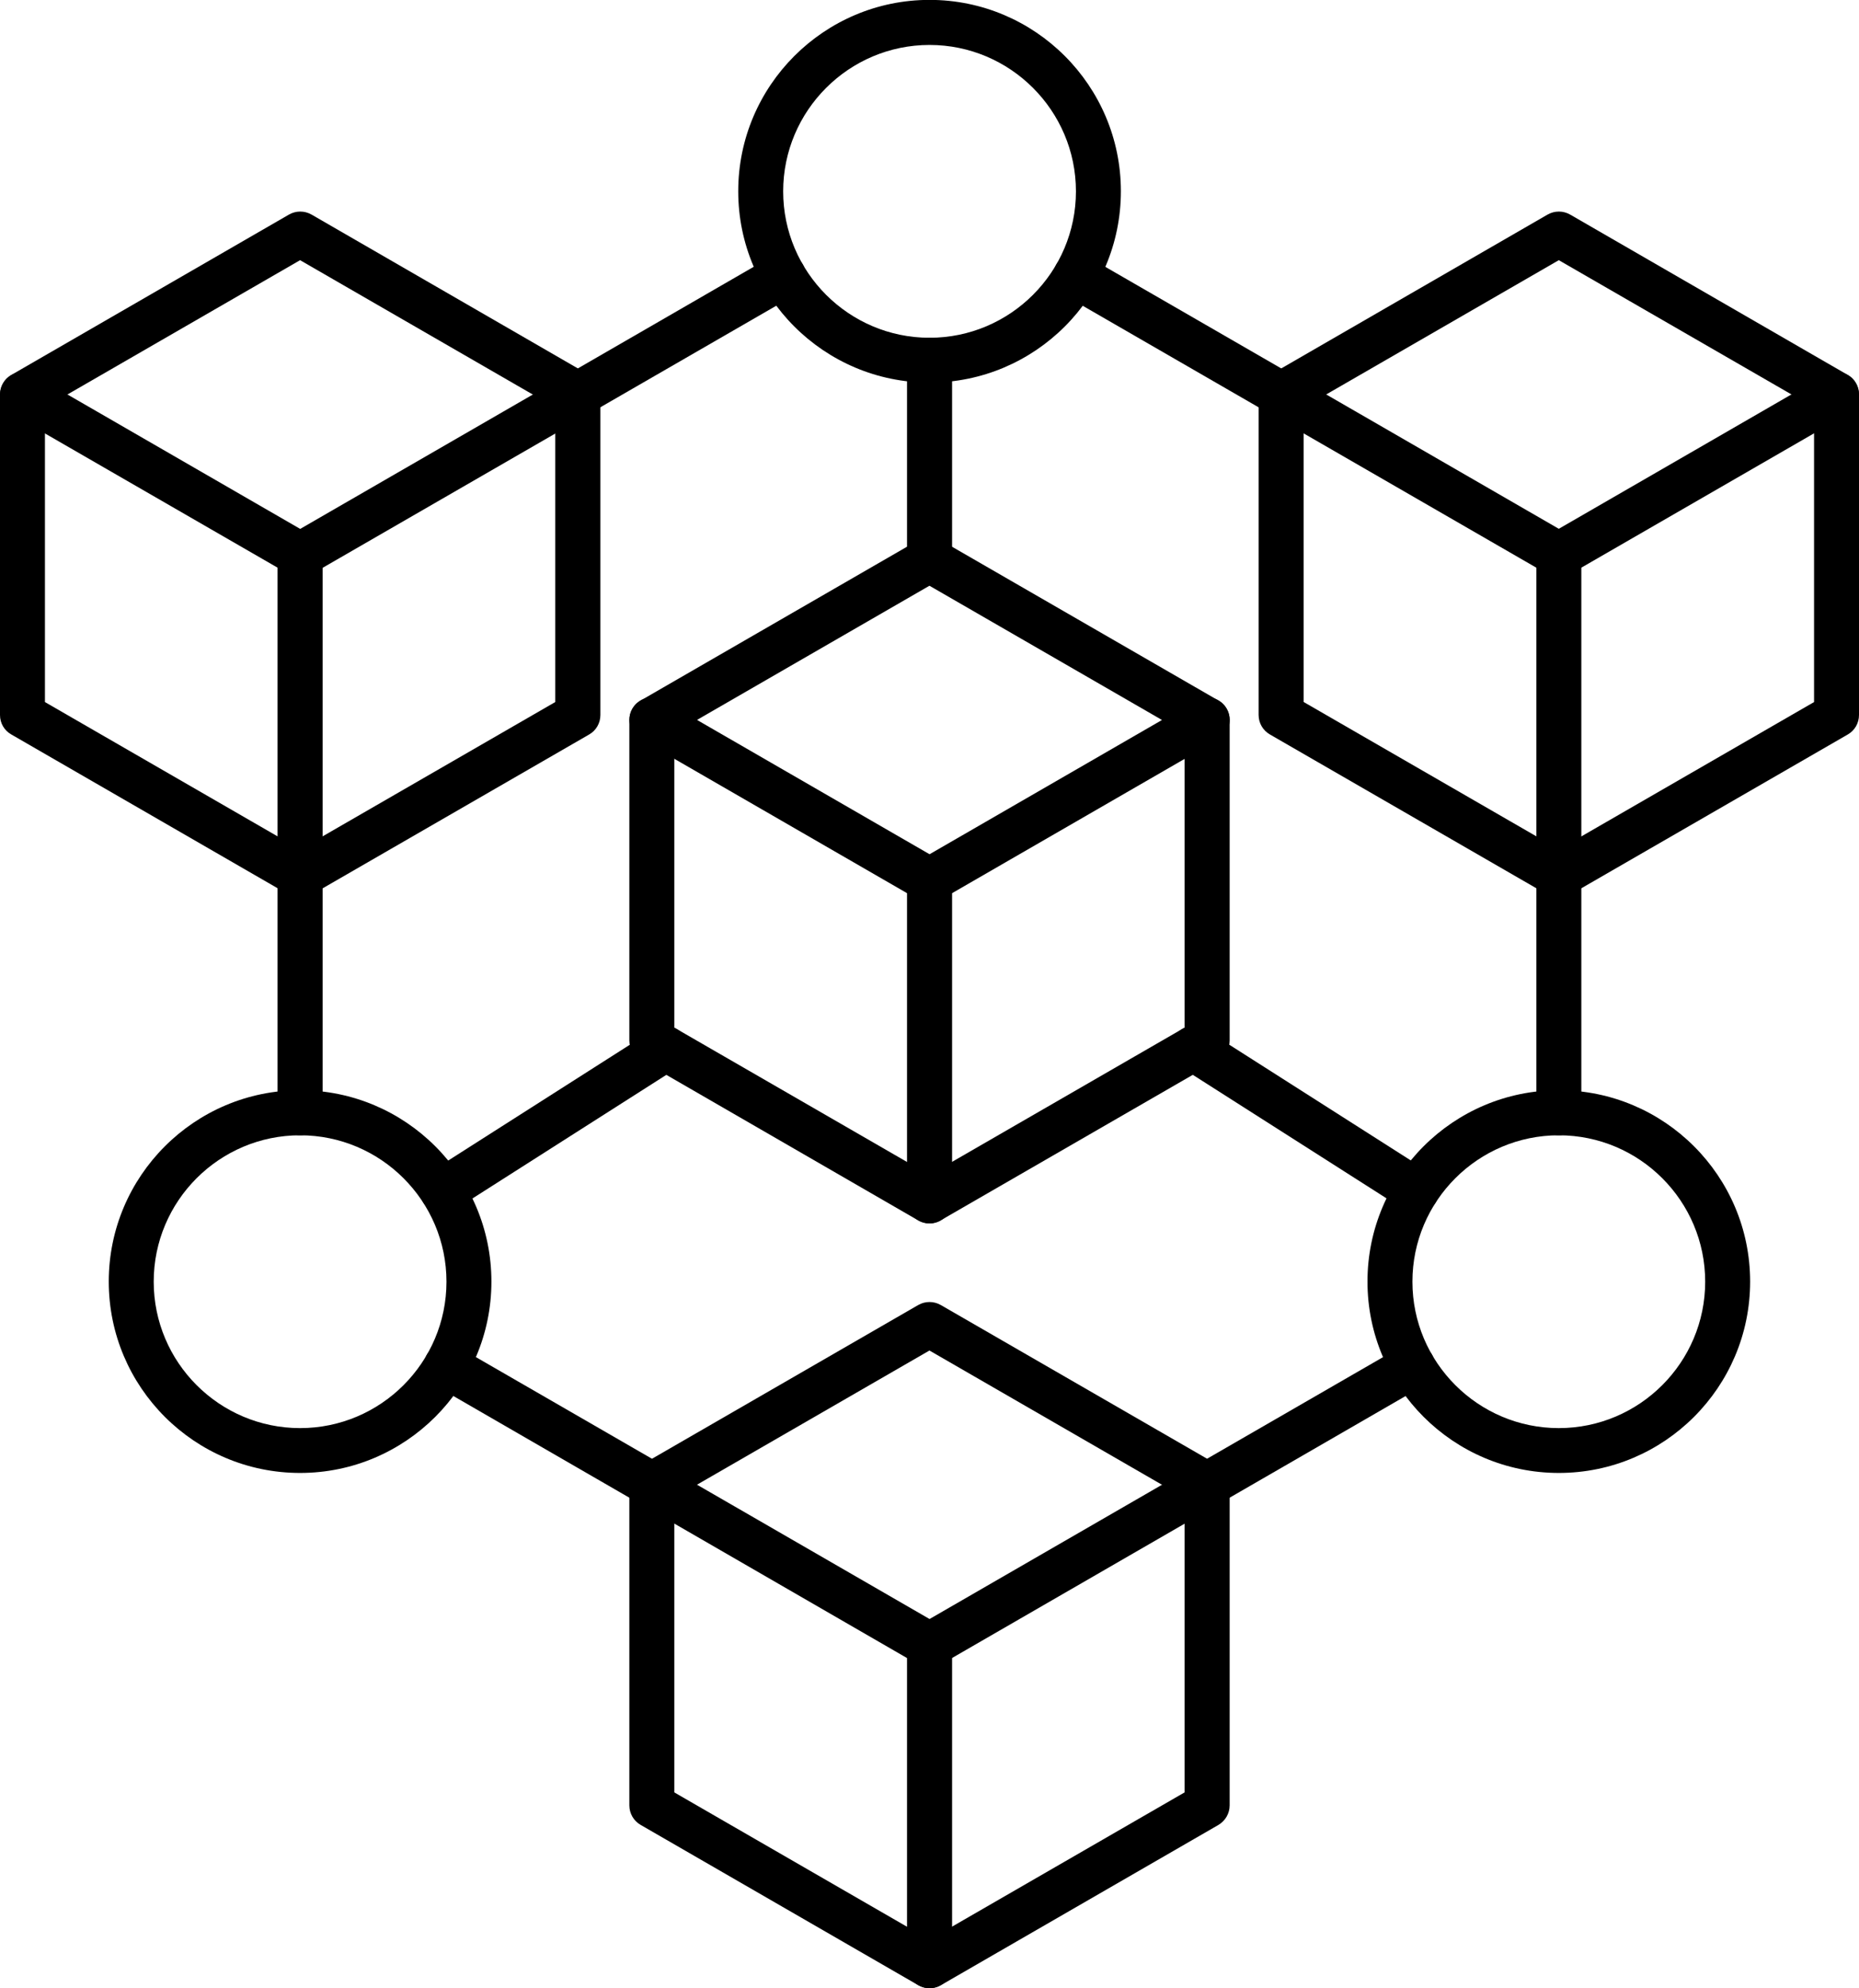 <?xml version="1.0" encoding="UTF-8"?><svg id="_Слой_2" xmlns="http://www.w3.org/2000/svg" width="16.751" height="17.912" viewBox="0 0 16.751 17.912"><g id="Layer_1"><path d="M10.877,13.579c-.07,0-.138-.037-.175-.102-.056-.097-.023-.221.074-.277l1.852-1.069c.097-.056.221-.022.276.074.056.097.023.221-.074.277l-1.852,1.07c-.032.018-.067.027-.102.027h0ZM5.874,13.579c-.034,0-.069-.009-.101-.027l-1.852-1.07c-.097-.056-.13-.179-.075-.277.056-.097.18-.13.277-.074l1.852,1.069c.097.056.13.18.074.277-.038.065-.106.102-.176.102h0ZM14.046,10.228c-.112,0-.202-.091-.202-.203v-2.138c0-.112.091-.203.202-.203.112,0,.203.091.203.203v2.138c0,.112-.091.203-.203.203h0ZM2.704,10.228c-.112,0-.203-.091-.203-.203v-2.138c0-.112.091-.203.203-.203.112,0,.203.091.203.203v2.138c0,.112-.091.203-.203.203h0ZM5.206,3.756c-.07,0-.138-.036-.175-.101-.056-.097-.023-.221.074-.277l1.852-1.07c.097-.055.221-.022.277.074.056.097.022.221-.074.277l-1.852,1.069c-.032.018-.067.027-.102.027h0ZM11.545,3.756c-.034,0-.069-.009-.101-.027l-1.852-1.069c-.097-.056-.13-.18-.074-.277.056-.097.18-.13.277-.074l1.852,1.069c.097.056.13.18.074.277-.037.065-.105.101-.175.101Z" fill-rule="evenodd"/><path d="M14.046,8.089c-.035,0-.07-.009-.101-.028l-2.502-1.444c-.063-.036-.102-.103-.102-.176v-2.888c0-.072.038-.139.102-.175l2.502-1.445c.063-.036.14-.036.203,0l2.502,1.445c.063.036.101.103.101.175v2.888c0,.073-.038.14-.101.176l-2.502,1.444c-.031.018-.066.028-.102.028h0ZM11.748,6.325l2.299,1.327,2.299-1.327v-2.654l-2.3-1.327-2.299,1.327v2.654h.001Z" fill-rule="evenodd"/><path d="M14.046,5.201c-.035,0-.07-.009-.101-.028l-2.502-1.444c-.097-.056-.13-.18-.074-.277.056-.097.18-.13.277-.074l2.4,1.386,2.4-1.386c.097-.056.221-.023.277.074.056.097.023.221-.074.277l-2.502,1.444c-.031.018-.066.028-.102.028Z" fill-rule="evenodd"/><path d="M14.046,8.089c-.112,0-.202-.091-.202-.203v-2.888c0-.112.091-.203.202-.203.112,0,.203.091.203.203v2.888c0,.112-.091.203-.203.203Z" fill-rule="evenodd"/><path d="M2.704,8.089c-.035,0-.07-.009-.101-.028L.102,6.617C.039,6.582 0,6.515 0,6.442v-2.888C0,3.481.039,3.414.102,3.378l2.502-1.445c.063-.036.14-.036.203,0l2.502,1.445c.063.036.101.103.101.175v2.888c0,.073-.038.14-.101.176l-2.502,1.444c-.032.018-.067.028-.102.028h0ZM.405,6.325l2.299,1.327,2.299-1.327v-2.654l-2.299-1.327L.405,3.671v2.654Z" fill-rule="evenodd"/><path d="M2.704,5.201c-.035,0-.07-.009-.101-.028L.102,3.73c-.097-.056-.13-.18-.074-.277.056-.097.18-.13.277-.074l2.4,1.386,2.4-1.386c.097-.056.221-.023.277.074.056.097.022.221-.074.277l-2.502,1.444c-.032.018-.067.028-.102.028Z" fill-rule="evenodd"/><path d="M2.704,8.089c-.112,0-.203-.091-.203-.203v-2.888c0-.112.091-.203.203-.203.112,0,.203.091.203.203v2.888c0,.112-.091.203-.203.203Z" fill-rule="evenodd"/><path d="M8.376,17.912c-.035,0-.07-.009-.102-.027l-2.501-1.444c-.063-.036-.102-.103-.102-.176v-2.888c0-.073.038-.14.102-.176l2.501-1.444c.063-.036.14-.036.203,0l2.502,1.444c.063.036.101.103.101.176v2.888c0,.073-.039.139-.101.176l-2.501,1.444c-.032.018-.067.027-.102.027h0ZM6.076,16.148l2.299,1.327,2.299-1.327v-2.654l-2.299-1.327-2.299,1.327v2.654Z" fill-rule="evenodd"/><path d="M8.376,15.023c-.035,0-.07-.009-.102-.027l-2.501-1.445c-.097-.056-.13-.18-.074-.277.056-.097.18-.13.277-.074l2.4,1.386,2.4-1.386c.097-.056.221-.023.277.074.056.097.023.221-.074.277l-2.502,1.445c-.031.018-.066.027-.101.027Z" fill-rule="evenodd"/><path d="M8.376,17.912c-.112,0-.203-.091-.203-.203v-2.889c0-.112.091-.203.203-.203.112,0,.203.09.203.203v2.889c0,.112-.091.203-.203.203Z" fill-rule="evenodd"/><path d="M2.704,13.27c-.951,0-1.724-.773-1.724-1.724,0-.951.773-1.724,1.724-1.724.951,0,1.724.773,1.724,1.724,0,.951-.774,1.724-1.724,1.724h0ZM2.704,10.228c-.727,0-1.319.591-1.319,1.319,0,.727.592,1.319,1.319,1.319.727,0,1.319-.592,1.319-1.319,0-.727-.592-1.319-1.319-1.319Z" fill-rule="evenodd"/><path d="M14.046,13.27c-.95,0-1.724-.773-1.724-1.724,0-.951.773-1.724,1.724-1.724.951,0,1.724.773,1.724,1.724,0,.951-.773,1.724-1.724,1.724h0ZM14.046,10.228c-.727,0-1.319.591-1.319,1.319,0,.727.592,1.319,1.319,1.319.727,0,1.319-.592,1.319-1.319,0-.727-.591-1.319-1.319-1.319Z" fill-rule="evenodd"/><path d="M8.376,3.447c-.951,0-1.724-.773-1.724-1.724,0-.951.774-1.724,1.724-1.724.951,0,1.724.773,1.724,1.724,0,.951-.773,1.724-1.724,1.724h0ZM8.376.405c-.727,0-1.319.592-1.319,1.319s.592,1.319,1.319,1.319c.727,0,1.319-.592,1.319-1.319s-.592-1.319-1.319-1.319Z" fill-rule="evenodd"/><path d="M3.988,10.931c-.067,0-.133-.033-.171-.094-.022-.034-.032-.071-.032-.108,0-.067.033-.132.093-.171l2.011-1.282c.095-.06.22-.032.28.062.021.034.031.071.031.109,0,.067-.033.132-.093.171l-2.011,1.282c-.034.021-.071.032-.108.032h0ZM8.376,5.245c-.112,0-.203-.091-.203-.203v-1.797c0-.112.091-.203.203-.203.112,0,.203.091.203.203v1.797c0,.112-.091.203-.203.203Z" fill-rule="evenodd"/><path d="M12.763,10.931c-.037,0-.075-.01-.108-.032l-2.011-1.282c-.061-.038-.094-.104-.094-.171,0-.037.011-.075.032-.109.06-.094.186-.122.28-.062l2.011,1.282c.061.038.093.104.093.171,0,.037-.01.075-.032.109-.038.061-.104.094-.171.094Z" fill-rule="evenodd"/><path d="M8.376,11.022c-.035,0-.07-.009-.102-.027l-2.501-1.445c-.063-.036-.102-.103-.102-.175v-2.889c0-.073.038-.139.102-.175l2.501-1.444c.063-.036.14-.036.203,0l2.502,1.444c.063.036.101.103.101.175v2.889c0,.073-.039.139-.101.175l-2.502,1.444c-.031.018-.066.028-.101.028h0ZM6.076,9.258l2.299,1.327,2.299-1.327v-2.654l-2.299-1.327-2.299,1.327v2.654Z" fill-rule="evenodd"/><path d="M8.376,8.133c-.035,0-.07-.009-.102-.028l-2.501-1.444c-.097-.056-.13-.18-.074-.277.056-.097.18-.13.277-.074l2.4,1.386,2.4-1.386c.097-.056.221-.023.277.074.056.097.023.221-.074.277l-2.501,1.444c-.032.018-.067.028-.102.028Z" fill-rule="evenodd"/><path d="M8.376,11.022c-.112,0-.203-.091-.203-.203v-2.888c0-.111.091-.203.203-.203.112,0,.203.091.203.203v2.888c0,.112-.091.203-.203.203Z" fill-rule="evenodd"/></g></svg>